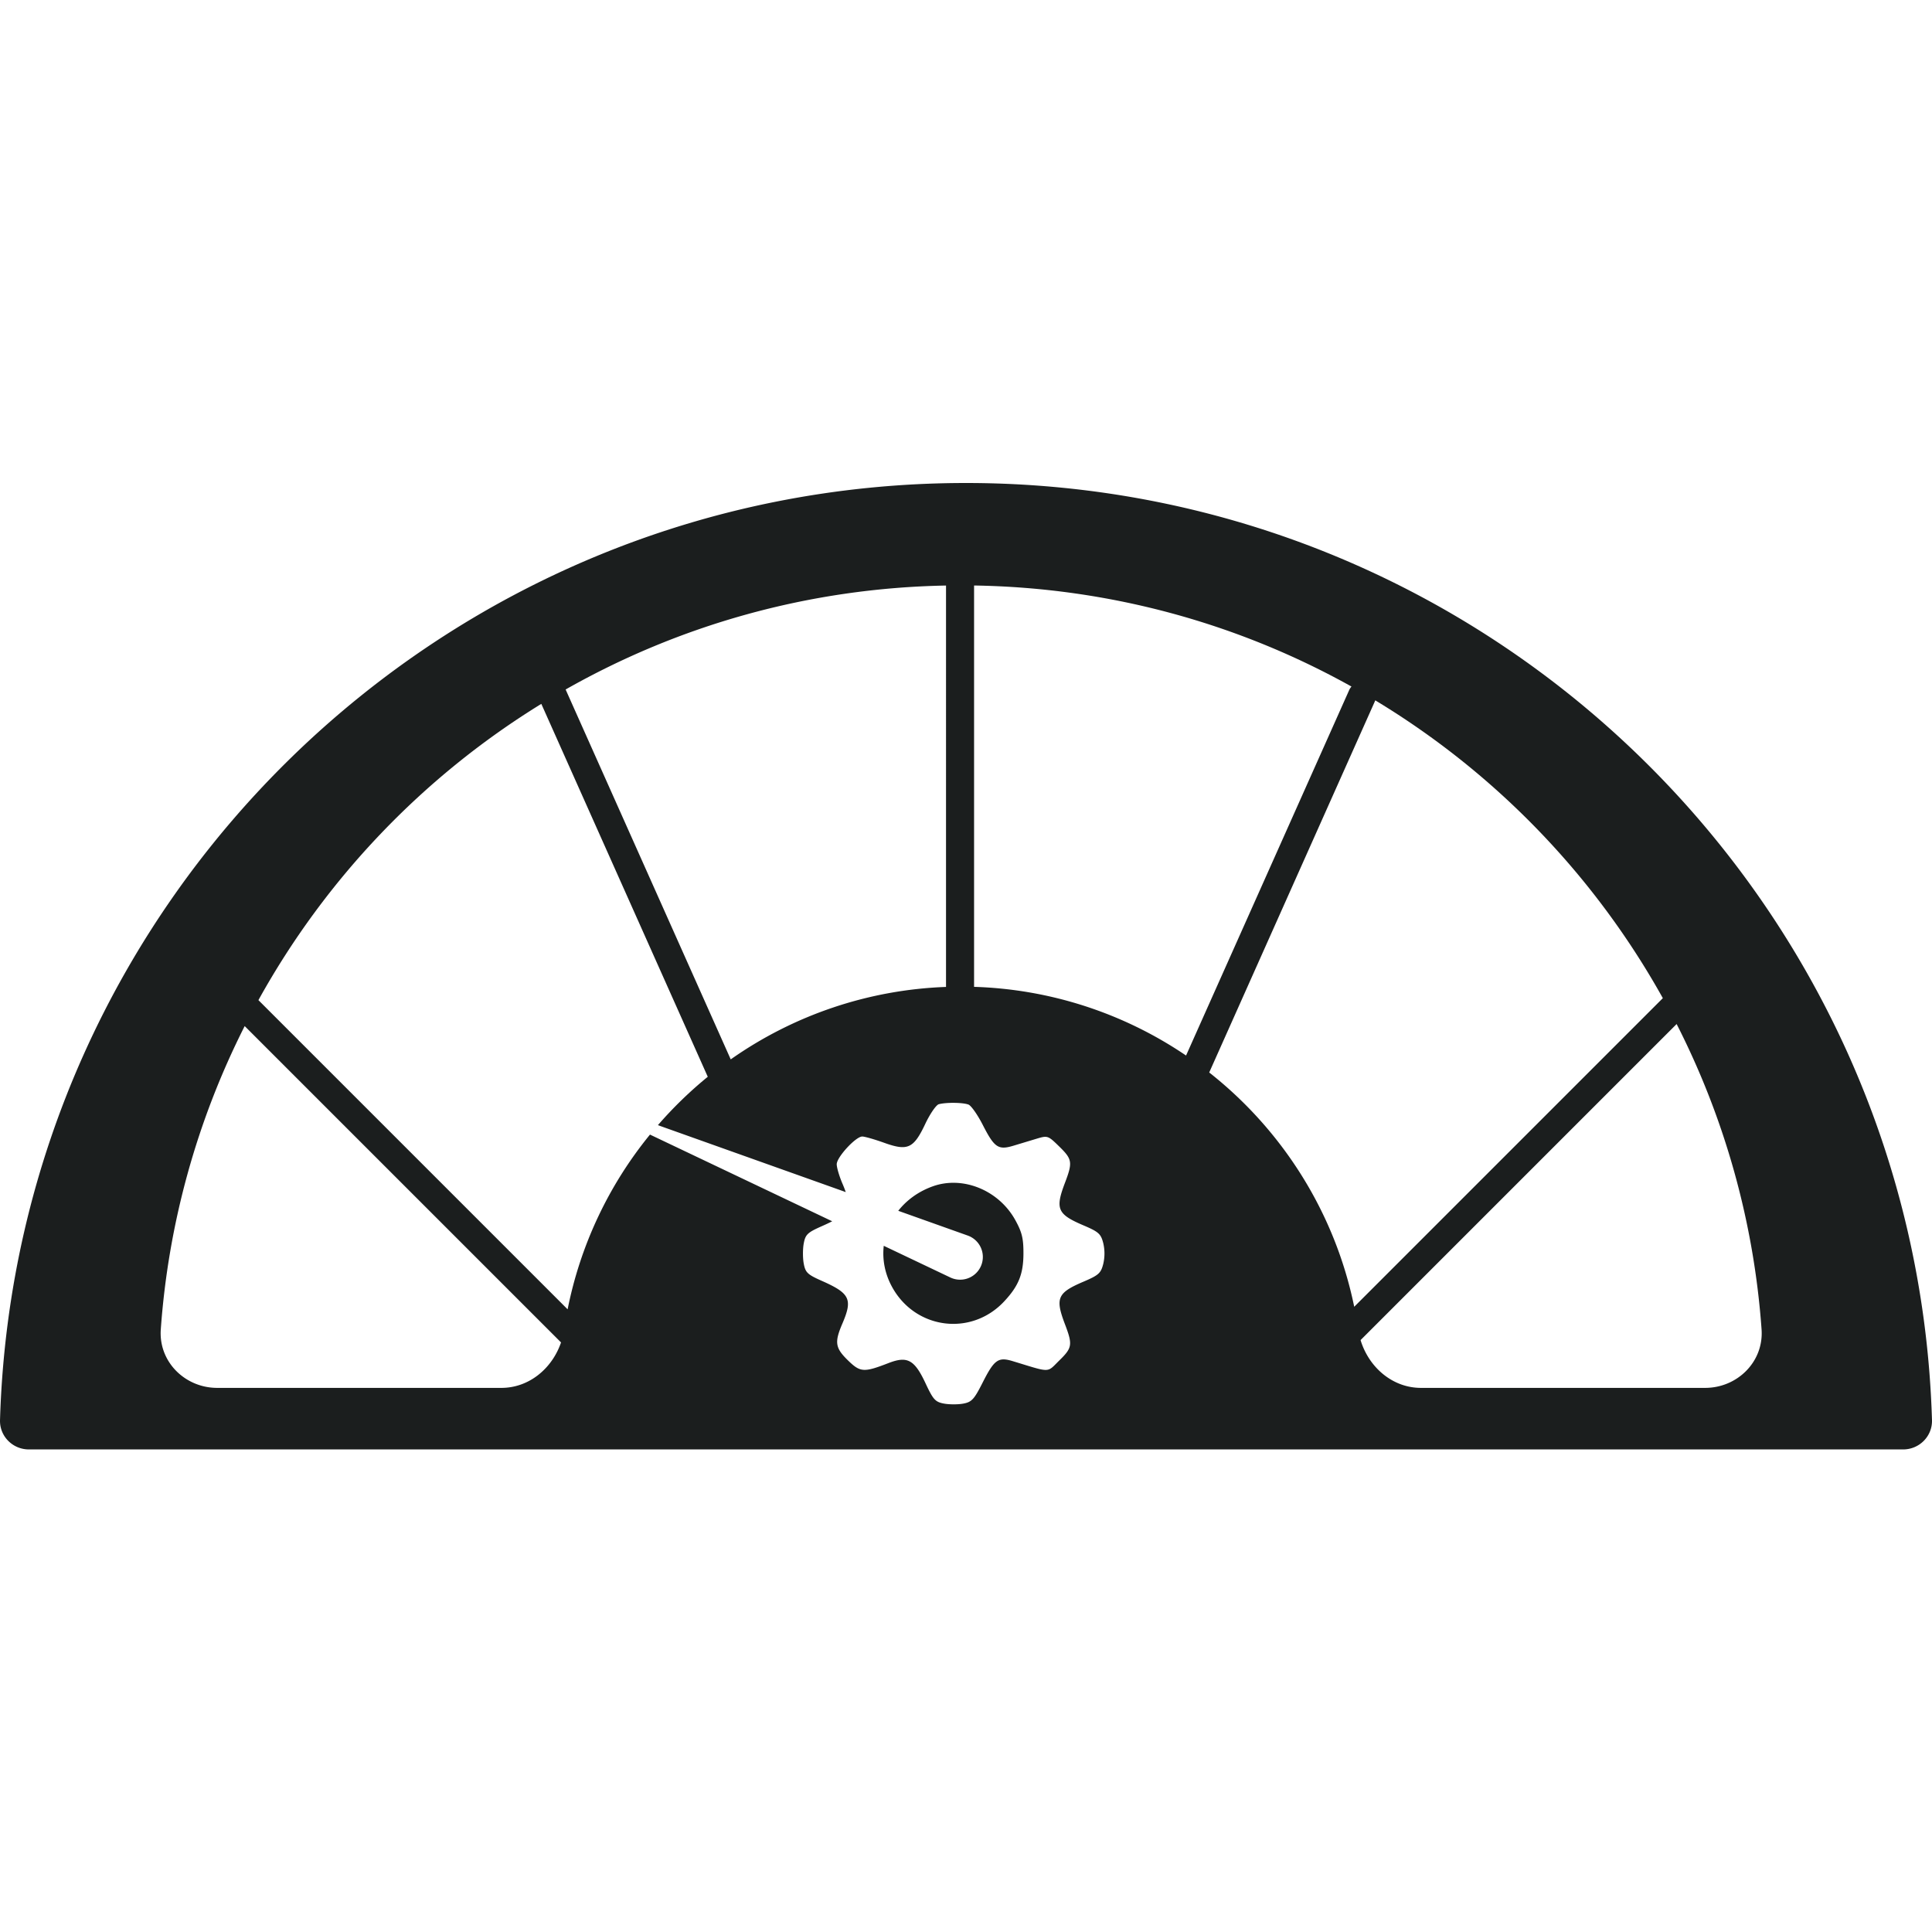 <svg xmlns="http://www.w3.org/2000/svg" width="240" height="240" fill="none"><g clip-path="url(#a)"><path fill="#1B1E1E" fill-rule="evenodd" d="M239.998 176.407c.06 2.008-1.574 3.646-3.583 3.646H3.585c-2.009 0-3.643-1.638-3.583-3.646C1.929 111.79 54.916 60 120 60s118.071 51.79 119.998 116.407zm-118.121-19.181a2.823 2.823 0 0 1-3.821 1.468l-8.273-3.936c-.192 1.694.129 3.471 1.044 5.131 2.893 5.248 9.81 6.143 13.894 1.797 1.807-1.923 2.407-3.405 2.415-5.969.005-1.881-.181-2.644-1.011-4.151-2.044-3.707-6.502-5.535-10.242-4.2-1.797.641-3.254 1.716-4.299 3.044l8.632 3.075a2.823 2.823 0 0 1 1.661 3.741zm-16.815-9.14a15.23 15.23 0 0 0-.412-1.055c-.39-.909-.709-1.993-.709-2.407 0-.875 2.366-3.442 3.173-3.442.301 0 1.529.352 2.728.782 2.919 1.047 3.652.71 5.095-2.345.595-1.26 1.355-2.362 1.687-2.45.937-.246 3.02-.218 3.69.049.333.133 1.13 1.27 1.772 2.527 1.443 2.824 1.921 3.147 3.811 2.578l2.849-.86c1.395-.42 1.439-.406 2.835.959 1.624 1.586 1.682 1.958.71 4.517-1.23 3.239-.944 3.897 2.303 5.281 1.883.803 2.164 1.055 2.455 2.202a5.61 5.61 0 0 1 0 2.59c-.291 1.147-.572 1.399-2.455 2.202-3.247 1.384-3.533 2.042-2.303 5.281.972 2.559.914 2.931-.71 4.517-.14.137-.263.262-.373.374-.352.357-.583.592-.864.707-.541.222-1.264 0-3.381-.652-.346-.106-.729-.224-1.155-.353-1.804-.548-2.298-.196-3.751 2.68-1.046 2.069-1.349 2.397-2.392 2.593-.657.123-1.74.122-2.407-.003-1.073-.202-1.335-.49-2.284-2.52-1.374-2.937-2.258-3.419-4.601-2.512-3.071 1.19-3.505 1.16-5.043-.342-1.584-1.547-1.686-2.235-.68-4.581 1.29-3.012.936-3.743-2.563-5.291-1.775-.785-2.035-1.033-2.243-2.141-.129-.69-.129-1.818 0-2.508.208-1.108.468-1.356 2.243-2.141.491-.217.919-.418 1.291-.612l-22.635-10.768a49.648 49.648 0 0 0-10.231 21.708l-38.41-38.41a100.174 100.174 0 0 1 35.142-36.803l20.678 46.324a50.163 50.163 0 0 0-6.195 6.011l23.335 8.314zM70.264 85.651c13.991-7.941 30.093-12.596 47.254-12.913V122.6a49.582 49.582 0 0 0-26.744 9l-20.51-45.948zm50.739-12.918v49.857a49.593 49.593 0 0 1 26.333 8.532l20.259-45.386a1.73 1.73 0 0 1 .291-.451c-13.915-7.76-29.882-12.284-46.883-12.552zm47.223 89.599c-2.409-11.732-8.94-21.961-18.013-29.105l20.564-46.07c.023-.052.044-.105.062-.158a100.177 100.177 0 0 1 35.725 36.995l-38.338 38.338zm.789 4.139 39.262-39.262a99.086 99.086 0 0 1 10.551 37.929c.289 4.008-2.997 7.27-7.015 7.27h-35.292c-3.565 0-6.487-2.578-7.506-5.937zm-138.62-39.008 39.299 39.298c-1.096 3.216-3.951 5.647-7.413 5.647H26.989c-4.019 0-7.304-3.262-7.015-7.27a99.084 99.084 0 0 1 10.422-37.675z" clip-rule="evenodd"/></g><defs><clipPath id="a"><path fill="#fff" d="M0 0h240v240H0z"/></clipPath></defs></svg>